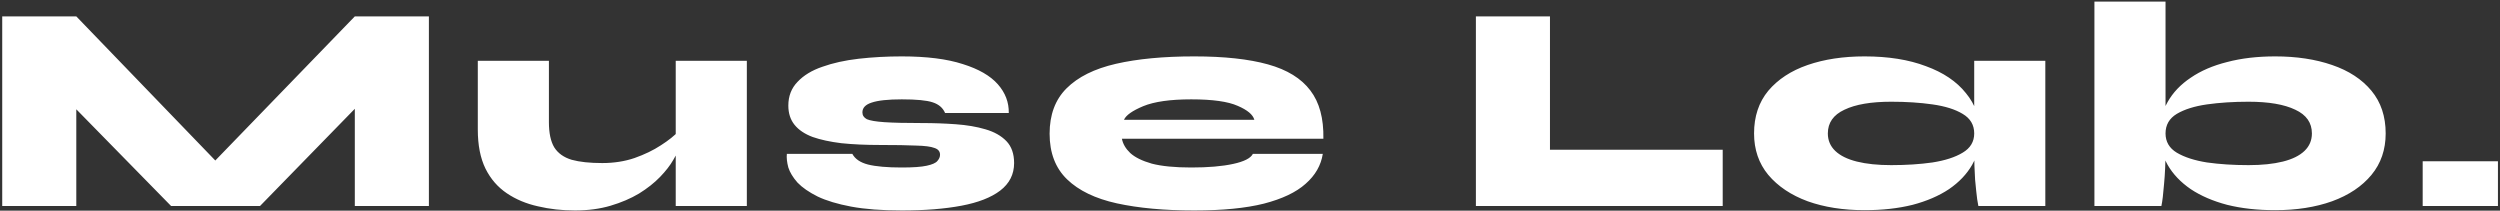 <?xml version="1.0" encoding="UTF-8"?> <svg xmlns="http://www.w3.org/2000/svg" width="1080" height="91" viewBox="0 0 1080 91" fill="none"><rect x="0" y="0" width="1080" height="91" fill="#333333" stroke="none"/><path d="M102.592 79.272H83.392L153.28 7.08H185.28V89H153.28V33.192L162.88 37.16L112.32 89H73.92L23.232 37.288L32.96 33.32V89H0.96V7.08H32.96L102.592 79.272ZM322.634 89H291.914V26.28H322.634V89ZM293.194 56.616L293.45 62.76C293.194 64.552 292.341 66.643 290.89 69.032C289.525 71.421 287.605 73.896 285.13 76.456C282.655 79.016 279.626 81.405 276.042 83.624C272.458 85.757 268.362 87.507 263.754 88.872C259.146 90.237 254.026 90.92 248.394 90.92C242.762 90.92 237.429 90.323 232.394 89.128C227.359 88.019 222.879 86.141 218.954 83.496C215.029 80.851 211.957 77.309 209.738 72.872C207.519 68.349 206.41 62.717 206.41 55.976V26.28H237.13V52.776C237.13 57.469 237.898 61.096 239.434 63.656C241.055 66.216 243.573 68.008 246.986 69.032C250.399 69.971 254.794 70.44 260.17 70.44C265.205 70.44 269.855 69.715 274.122 68.264C278.474 66.728 282.271 64.893 285.514 62.76C288.842 60.627 291.402 58.579 293.194 56.616ZM339.92 66.472H368.208C369.403 68.691 371.664 70.227 374.992 71.08C378.405 71.933 383.269 72.36 389.584 72.36C394.448 72.36 398.032 72.104 400.336 71.592C402.725 71.08 404.261 70.397 404.944 69.544C405.712 68.691 406.096 67.795 406.096 66.856C406.096 65.405 405.285 64.424 403.664 63.912C402.128 63.315 399.483 62.973 395.728 62.888C391.973 62.717 386.811 62.632 380.24 62.632C374.011 62.632 368.421 62.376 363.472 61.864C358.608 61.267 354.469 60.371 351.056 59.176C347.643 57.896 345.04 56.147 343.248 53.928C341.456 51.709 340.56 48.936 340.56 45.608C340.56 41.512 341.883 38.099 344.528 35.368C347.173 32.552 350.757 30.376 355.28 28.84C359.803 27.219 365.008 26.067 370.896 25.384C376.869 24.701 383.099 24.36 389.584 24.36C400.336 24.36 409.125 25.469 415.952 27.688C422.779 29.821 427.813 32.723 431.056 36.392C434.299 40.061 435.877 44.2 435.792 48.808H408.272C407.333 46.589 405.541 45.053 402.896 44.2C400.336 43.347 395.899 42.92 389.584 42.92C383.611 42.92 379.259 43.389 376.528 44.328C373.883 45.181 372.56 46.589 372.56 48.552C372.56 49.832 373.2 50.813 374.48 51.496C375.845 52.093 378.363 52.52 382.032 52.776C385.787 53.032 391.248 53.16 398.416 53.16C403.365 53.16 408.187 53.331 412.88 53.672C417.659 54.013 421.925 54.739 425.68 55.848C429.52 56.957 432.549 58.664 434.768 60.968C436.987 63.272 438.096 66.429 438.096 70.44C438.096 75.304 436.091 79.272 432.08 82.344C428.155 85.331 422.565 87.507 415.312 88.872C408.059 90.237 399.483 90.92 389.584 90.92C380.965 90.92 373.669 90.365 367.696 89.256C361.808 88.147 356.987 86.696 353.232 84.904C349.477 83.027 346.576 81.021 344.528 78.888C342.565 76.669 341.243 74.493 340.56 72.36C339.963 70.141 339.749 68.179 339.92 66.472ZM541.238 66.472H571.446C570.678 71.421 568.203 75.731 564.022 79.4C559.926 83.069 553.91 85.928 545.974 87.976C538.123 89.939 528.097 90.92 515.894 90.92C503.009 90.92 491.873 89.896 482.486 87.848C473.185 85.8 466.017 82.344 460.982 77.48C455.947 72.616 453.43 66.045 453.43 57.768C453.43 49.576 455.862 43.048 460.726 38.184C465.675 33.235 472.801 29.693 482.102 27.56C491.403 25.427 502.667 24.36 515.894 24.36C528.865 24.36 539.489 25.512 547.766 27.816C556.043 30.12 562.145 33.875 566.07 39.08C569.995 44.2 571.873 51.155 571.702 59.944H484.662C485.089 62.163 486.283 64.211 488.246 66.088C490.294 67.965 493.409 69.501 497.59 70.696C501.857 71.805 507.531 72.36 514.614 72.36C521.953 72.36 527.969 71.848 532.662 70.824C537.441 69.8 540.299 68.349 541.238 66.472ZM514.614 42.92C505.569 42.92 498.657 43.901 493.878 45.864C489.185 47.827 486.411 49.789 485.558 51.752H541.878C541.281 49.533 538.891 47.528 534.71 45.736C530.529 43.859 523.83 42.92 514.614 42.92ZM669.585 7.08V64.68H744.209V89H637.585V7.08H669.585ZM805.499 90.792C796.283 90.792 788.091 89.512 780.923 86.952C773.755 84.307 768.08 80.509 763.899 75.56C759.803 70.611 757.755 64.637 757.755 57.64C757.755 50.301 759.803 44.157 763.899 39.208C768.08 34.259 773.755 30.547 780.923 28.072C788.091 25.597 796.283 24.36 805.499 24.36C815.739 24.36 824.571 25.768 831.995 28.584C839.504 31.315 845.264 35.197 849.275 40.232C853.371 45.181 855.419 50.984 855.419 57.64C855.419 62.589 854.267 67.112 851.963 71.208C849.659 75.219 846.331 78.717 841.979 81.704C837.627 84.605 832.379 86.867 826.235 88.488C820.091 90.024 813.179 90.792 805.499 90.792ZM817.019 71.336C823.504 71.336 829.435 70.952 834.811 70.184C840.272 69.331 844.624 67.923 847.867 65.96C851.195 63.997 852.859 61.224 852.859 57.64C852.859 53.971 851.195 51.155 847.867 49.192C844.624 47.229 840.272 45.864 834.811 45.096C829.435 44.328 823.504 43.944 817.019 43.944C808.315 43.944 801.574 45.096 796.795 47.4C792.016 49.619 789.627 53.032 789.627 57.64C789.627 60.627 790.694 63.144 792.827 65.192C794.96 67.24 798.075 68.776 802.171 69.8C806.267 70.824 811.216 71.336 817.019 71.336ZM852.859 26.28H883.579V89H854.651C854.651 89 854.48 88.019 854.139 86.056C853.883 84.093 853.584 81.277 853.243 77.608C852.987 73.939 852.859 69.629 852.859 64.68V26.28ZM982.87 90.792C975.19 90.792 968.278 90.024 962.134 88.488C955.99 86.867 950.742 84.605 946.39 81.704C942.038 78.717 938.71 75.219 936.406 71.208C934.102 67.112 932.95 62.589 932.95 57.64C932.95 52.691 934.102 48.168 936.406 44.072C938.71 39.976 942.038 36.477 946.39 33.576C950.742 30.589 955.99 28.328 962.134 26.792C968.278 25.171 975.19 24.36 982.87 24.36C992.086 24.36 1000.28 25.597 1007.45 28.072C1014.7 30.547 1020.37 34.259 1024.47 39.208C1028.57 44.157 1030.61 50.301 1030.61 57.64C1030.61 64.637 1028.57 70.611 1024.47 75.56C1020.37 80.509 1014.7 84.307 1007.45 86.952C1000.28 89.512 992.086 90.792 982.87 90.792ZM971.35 71.336C977.153 71.336 982.102 70.824 986.198 69.8C990.294 68.776 993.409 67.24 995.542 65.192C997.675 63.144 998.742 60.627 998.742 57.64C998.742 53.032 996.353 49.619 991.574 47.4C986.795 45.096 980.054 43.944 971.35 43.944C964.865 43.944 958.891 44.328 953.43 45.096C948.054 45.864 943.702 47.229 940.374 49.192C937.131 51.155 935.51 53.971 935.51 57.64C935.51 61.224 937.131 63.997 940.374 65.96C943.702 67.923 948.054 69.331 953.43 70.184C958.891 70.952 964.865 71.336 971.35 71.336ZM935.51 0.68V64.68C935.51 70.141 935.297 75.091 934.87 79.528C934.529 83.88 934.145 87.037 933.718 89H904.79V0.68H935.51ZM1079.11 69.672V89H1046.6V69.672H1079.11Z" fill="white"></path></svg> 